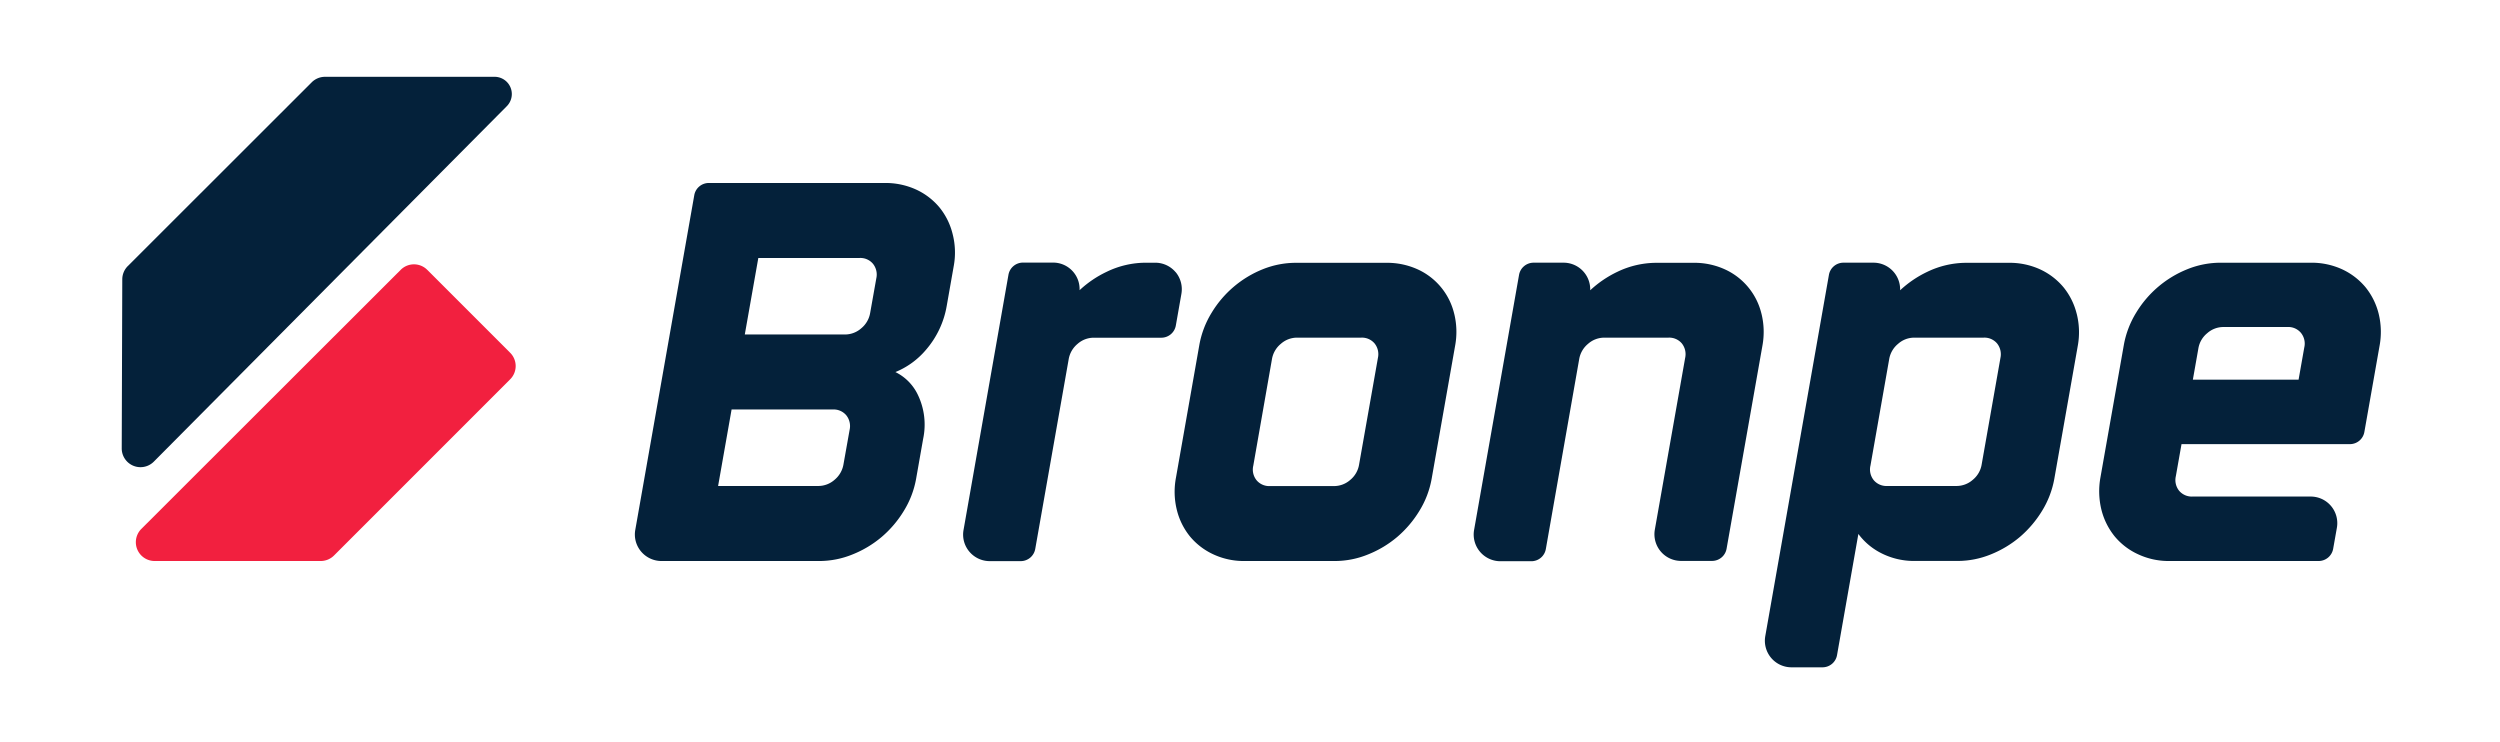 <svg id="bronpe-logo" xmlns="http://www.w3.org/2000/svg" width="813.71" height="241.63" viewBox="0 0 813.71 241.63"><defs><style>.cls-1{fill:#04213a;}.cls-2{fill:#f2203f;}</style></defs><g id="logo-light"><path id="bronpe" class="cls-1" d="M310.05,76.11a22,22,0,0,0-4.26-8.59,21.75,21.75,0,0,0-7.58-5.81A23.94,23.94,0,0,0,288,59.56H230.71a4.8,4.8,0,0,0-4.74,4L206.78,172.43a8.57,8.57,0,0,0,1.88,7.07,8.67,8.67,0,0,0,6.64,3.1h51.38a28.68,28.68,0,0,0,10.85-2.16,34.35,34.35,0,0,0,9.46-5.69,34.87,34.87,0,0,0,7.19-8.46,29.8,29.8,0,0,0,4-10.46l2.29-13a22.38,22.38,0,0,0-1.73-14.34,15.81,15.81,0,0,0-7.3-7.39,25.81,25.81,0,0,0,10-7.3,29.39,29.39,0,0,0,6.7-14.23l2.29-13A24.19,24.19,0,0,0,310.05,76.11Zm-33.52,63.83-2,11.24a8.32,8.32,0,0,1-2.91,5,8,8,0,0,1-5.32,2H233.73l4.39-24.9h32.93a5.37,5.37,0,0,1,4.4,1.89A5.63,5.63,0,0,1,276.53,139.94Zm8.69-49.32-2,11.25a8.25,8.25,0,0,1-2.91,5,8,8,0,0,1-5.3,2H242.42l4.4-24.9h32.94a5.33,5.33,0,0,1,4.38,1.89A5.61,5.61,0,0,1,285.22,90.62Zm97.45-2A8.65,8.65,0,0,0,376,85.51h-3a29.18,29.18,0,0,0-12.76,2.94,34.64,34.64,0,0,0-8.85,6v-.25a8.62,8.62,0,0,0-8.65-8.73h-9.76a4.8,4.8,0,0,0-4.75,4l-14.61,83a8.57,8.57,0,0,0,1.88,7.07,8.67,8.67,0,0,0,6.63,3.1h10.1a4.81,4.81,0,0,0,4.73-4l10.88-61.72a8.29,8.29,0,0,1,2.9-5,7.94,7.94,0,0,1,5.31-2H378a4.8,4.8,0,0,0,4.72-4l1.81-10.29A8.72,8.72,0,0,0,382.67,88.59Zm90.64,13.47a21.28,21.28,0,0,0-11.84-14.4,24,24,0,0,0-10.17-2.15H421.89A28.94,28.94,0,0,0,411,87.64a34.46,34.46,0,0,0-16.63,14.15,30.22,30.22,0,0,0-4,10.46l-7.62,43.26a24.58,24.58,0,0,0,.31,10.53,22.06,22.06,0,0,0,4.27,8.58,21.66,21.66,0,0,0,7.57,5.8,23.42,23.42,0,0,0,10.17,2.18h29.42a28.63,28.63,0,0,0,10.84-2.16,34.35,34.35,0,0,0,9.46-5.69,35.09,35.09,0,0,0,7.19-8.46,29.82,29.82,0,0,0,4-10.46l7.63-43.25A24.7,24.7,0,0,0,473.31,102.06Zm-24.84,14.52-6.11,34.6a8.18,8.18,0,0,1-2.88,5,8,8,0,0,1-5.33,2H413.39a5.37,5.37,0,0,1-4.4-1.9,5.53,5.53,0,0,1-1.06-4.77L414,116.9a8.21,8.21,0,0,1,2.91-5,7.9,7.9,0,0,1,5.3-2H443a5.37,5.37,0,0,1,4.4,1.88A5.59,5.59,0,0,1,448.47,116.58Zm124.85-14.52a21.31,21.31,0,0,0-11.86-14.4,23.82,23.82,0,0,0-10.15-2.15H539.2a29.37,29.37,0,0,0-12.79,2.94,35,35,0,0,0-8.82,6v-.25a8.67,8.67,0,0,0-8.65-8.73h-9.79a4.81,4.81,0,0,0-4.73,4l-14.63,83a8.69,8.69,0,0,0,8.52,10.17h10.11a4.79,4.79,0,0,0,4.73-4L514,116.9a8.24,8.24,0,0,1,2.9-5,7.94,7.94,0,0,1,5.31-2H543a5.37,5.37,0,0,1,4.41,1.88,5.63,5.63,0,0,1,1.07,4.77l-9.86,55.85a8.68,8.68,0,0,0,8.52,10.17h10.11a4.8,4.8,0,0,0,4.73-4l11.65-66A24.7,24.7,0,0,0,573.32,102.06Zm102.6,0a22.12,22.12,0,0,0-4.28-8.59,21.87,21.87,0,0,0-7.58-5.81,23.79,23.79,0,0,0-10.15-2.15H640.07a29.33,29.33,0,0,0-12.78,2.94,34.88,34.88,0,0,0-8.83,6v-.25a8.67,8.67,0,0,0-8.65-8.73H600a4.79,4.79,0,0,0-4.72,4L574.57,207.05a8.65,8.65,0,0,0,8.52,10.15H593.2a4.8,4.8,0,0,0,4.73-4l6.94-39.41a21,21,0,0,0,6.57,5.79,23.47,23.47,0,0,0,11.85,3h13.84A28.71,28.71,0,0,0,648,180.44a34.64,34.64,0,0,0,9.46-5.69,35.54,35.54,0,0,0,7.19-8.46,30,30,0,0,0,4-10.46l7.63-43.25A24.54,24.54,0,0,0,675.92,102.06Zm-24.83,14.52L645,151.18a8.12,8.12,0,0,1-2.9,5,8,8,0,0,1-5.31,2H614.27a5.38,5.38,0,0,1-4.4-1.9,5.53,5.53,0,0,1-1.06-4.77l6.09-34.61a8.21,8.21,0,0,1,2.91-5,7.86,7.86,0,0,1,5.3-2h22.5a5.37,5.37,0,0,1,4.4,1.88A5.63,5.63,0,0,1,651.09,116.58ZM774.2,102.06a22.12,22.12,0,0,0-4.28-8.59,21.87,21.87,0,0,0-7.58-5.81,23.84,23.84,0,0,0-10.17-2.15H722.76a28.88,28.88,0,0,0-10.85,2.13,34.46,34.46,0,0,0-16.63,14.15,30.22,30.22,0,0,0-4,10.46l-7.64,43.26A25.24,25.24,0,0,0,684,166a22.37,22.37,0,0,0,4.29,8.58,21.48,21.48,0,0,0,7.57,5.8A23.42,23.42,0,0,0,706,182.6h48.68a4.81,4.81,0,0,0,4.73-4l1.21-6.83a8.65,8.65,0,0,0-8.53-10.15H713.66a5.38,5.38,0,0,1-4.4-1.9A5.57,5.57,0,0,1,708.2,155l1.85-10.44h54.79a4.78,4.78,0,0,0,4.73-4l4.94-28A24.7,24.7,0,0,0,774.2,102.06ZM750,113.12l-1.85,10.46H713.74l1.79-10.14a8.1,8.1,0,0,1,2.9-5,7.9,7.9,0,0,1,5.31-2H744.5a5.35,5.35,0,0,1,4.4,1.88A5.53,5.53,0,0,1,750,113.12Z"/><g id="icon"><path id="red" class="cls-2" d="M166.06,114.83l-27-27a6.1,6.1,0,0,0-8.64,0L46,172.16a6.12,6.12,0,0,0,4.32,10.44h54.07a6.12,6.12,0,0,0,4.32-1.79l57.33-57.34A6.1,6.1,0,0,0,166.06,114.83Z"/><g id="blue"><path class="cls-1" d="M161.08,25h-55.3a6.14,6.14,0,0,0-4.32,1.79L41.59,86.61a6.12,6.12,0,0,0-1.79,4.31l-.18,55a6.11,6.11,0,0,0,10.45,4.33L165,34.52A5.61,5.61,0,0,0,161.08,25Z"/></g></g></g></svg>